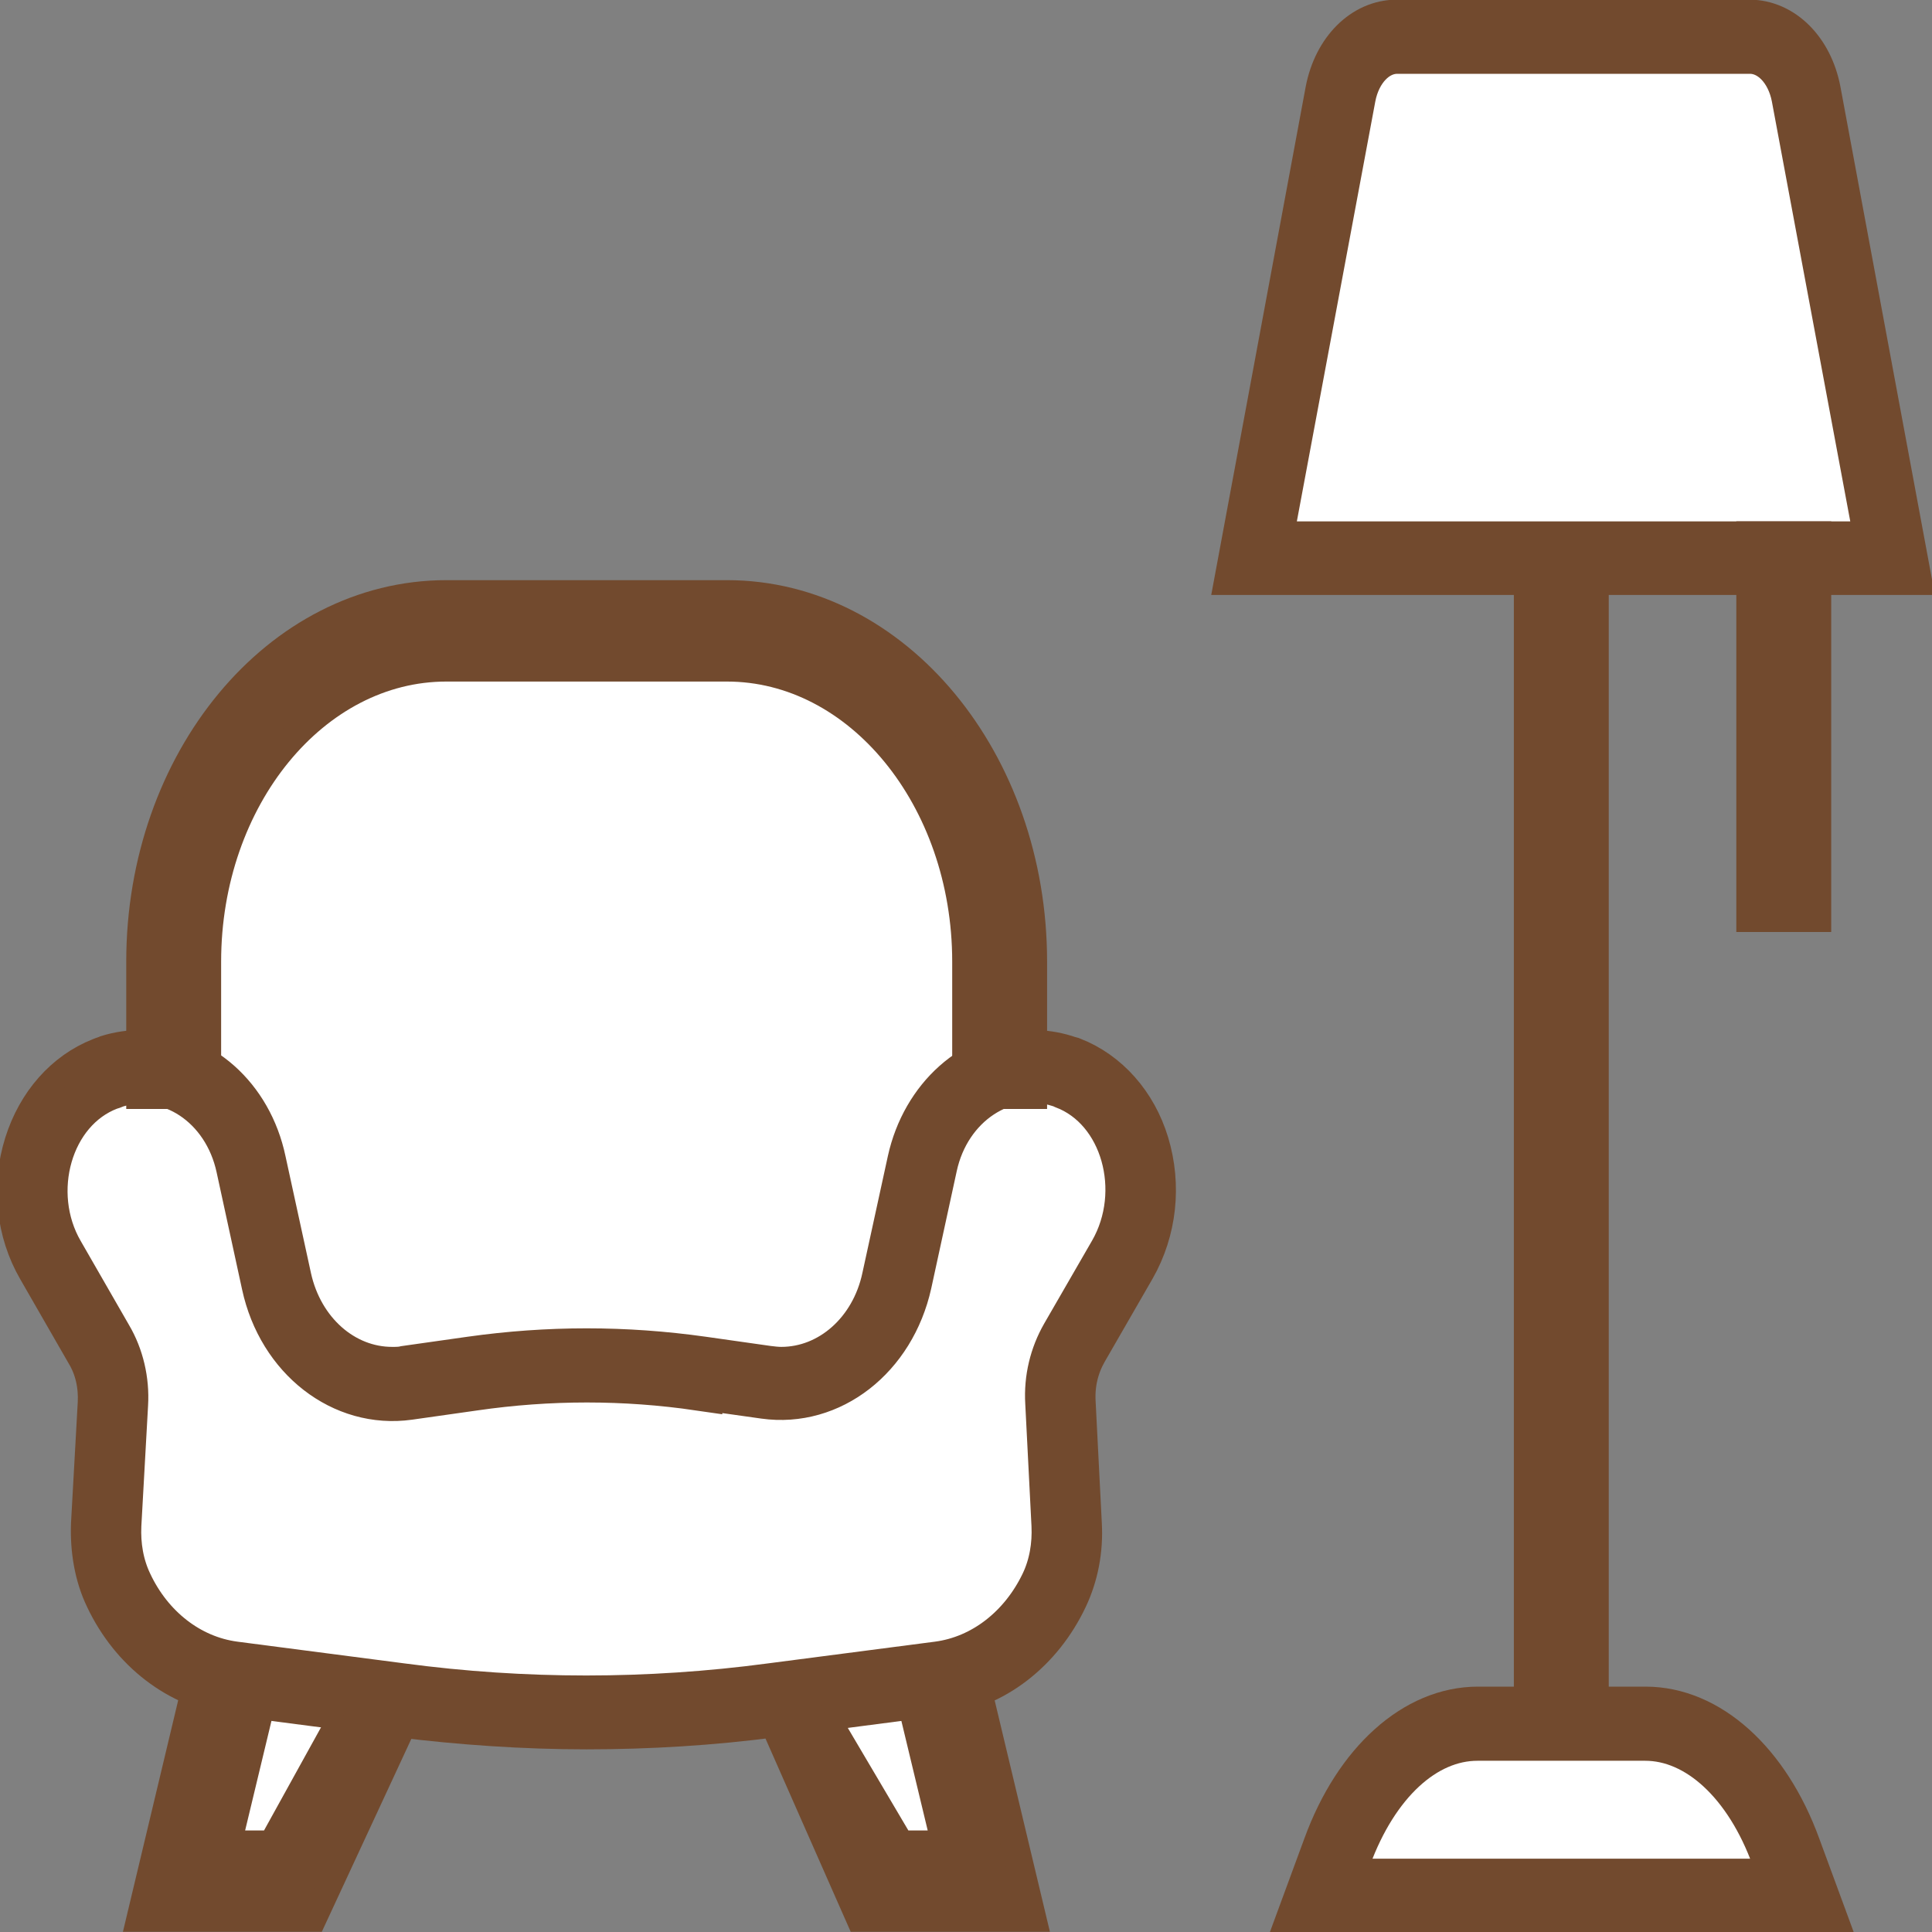 <svg width="35" height="35" viewBox="0 0 35 35" fill="none" xmlns="http://www.w3.org/2000/svg">
<rect x="0" y="0" width="35" height="35" fill="#808080" stroke="none"/>
<g clip-path="url(#clip0_4_1434)">
<path d="M4.97 26.783L3.142 17.766L4.578 12.489L8.408 11.512L14.232 12.075L17.374 13.367L18.114 17.411V21.199L17.374 25.707C17.374 25.707 16.564 26.773 14.614 27.069C12.665 27.365 4.97 26.783 4.97 26.783Z" fill="white"/>
<path d="M6.058 30.571H3.865V34.132H6.058V30.571Z" fill="white"/>
<path d="M17.365 30.571H15.172V34.132H17.365V30.571Z" fill="white"/>
<path d="M22.448 10.358L24.067 1.647C24.207 0.917 24.712 0.414 25.303 0.414H31.692C32.284 0.414 32.789 0.917 32.928 1.647L34.547 10.358H22.448Z" stroke="#724A2E" stroke-width="0.84" stroke-miterlimit="10"/>
<path d="M34.008 9.865H22.988L24.503 1.756C24.598 1.263 24.929 0.917 25.312 0.917H31.701C32.084 0.917 32.415 1.263 32.511 1.756L34.025 9.865H34.008Z" fill="white" stroke="#724A2E" stroke-width="0.84" stroke-miterlimit="10"/>
<path d="M28.724 9.954H27.845V31.469H28.724V9.954Z" stroke="#724A2E" stroke-width="0.84" stroke-miterlimit="10"/>
<path d="M28.289 9.954V31.478" stroke="#724A2E" stroke-width="0.84" stroke-miterlimit="10"/>
<path d="M23.606 34.586L24.024 33.451C24.581 31.922 25.643 30.975 26.774 30.975H29.812C30.944 30.975 32.006 31.922 32.563 33.451L32.981 34.586H23.615H23.606Z" stroke="#724A2E" stroke-width="0.84" stroke-miterlimit="10"/>
<path d="M32.31 34.092H24.259L24.424 33.648C24.92 32.297 25.808 31.478 26.766 31.478H29.804C30.761 31.478 31.658 32.307 32.145 33.648L32.31 34.092Z" fill="white" stroke="#724A2E" stroke-width="0.84" stroke-miterlimit="10"/>
<path d="M32.754 9.865H31.875V16.464H32.754V9.865Z" stroke="#724A2E" stroke-width="0.84" stroke-miterlimit="10"/>
<path d="M32.31 9.865V16.454" stroke="#724A2E" stroke-width="0.84" stroke-miterlimit="10"/>
<path d="M10.628 31.271C9.496 31.271 8.356 31.192 7.233 31.054L4.204 30.66C3.255 30.531 2.411 29.89 1.958 28.933C1.767 28.539 1.689 28.075 1.706 27.611L1.828 25.421C1.845 25.096 1.776 24.77 1.61 24.494L0.731 22.965C0.348 22.304 0.261 21.485 0.496 20.736C0.722 20.015 1.21 19.463 1.837 19.216C1.88 19.197 1.924 19.187 1.967 19.167C2.159 19.108 2.368 19.078 2.568 19.078C3.612 19.078 4.518 19.877 4.761 21.032L5.223 23.152C5.44 24.139 6.215 24.82 7.103 24.82C7.181 24.82 7.268 24.82 7.346 24.8L8.53 24.632C9.227 24.534 9.923 24.484 10.628 24.484C11.333 24.484 12.029 24.534 12.726 24.632L13.909 24.8C13.988 24.81 14.075 24.82 14.153 24.82C15.05 24.82 15.824 24.129 16.033 23.152L16.495 21.032C16.747 19.887 17.652 19.078 18.688 19.078C18.888 19.078 19.097 19.108 19.289 19.167C19.289 19.167 19.376 19.197 19.419 19.207C20.046 19.453 20.542 20.006 20.76 20.726C20.986 21.476 20.899 22.284 20.516 22.955L19.646 24.465C19.489 24.741 19.411 25.056 19.428 25.392L19.541 27.611C19.567 28.075 19.48 28.529 19.289 28.933C18.836 29.89 17.992 30.541 17.043 30.66L14.014 31.054C12.891 31.202 11.751 31.271 10.619 31.271H10.628Z" fill="white" stroke="#724A2E" stroke-width="0.84" stroke-miterlimit="10"/>
<path d="M12.665 25.116L13.849 25.283C15.05 25.451 16.164 24.583 16.46 23.251L16.921 21.13C17.165 19.996 18.192 19.325 19.176 19.631C19.176 19.631 19.245 19.651 19.28 19.67C20.368 20.085 20.777 21.584 20.151 22.679L19.28 24.188C19.071 24.553 18.967 24.977 18.993 25.412L19.106 27.631C19.123 27.996 19.062 28.361 18.906 28.687C18.523 29.486 17.818 30.048 16.991 30.157L13.962 30.551C11.742 30.847 9.496 30.847 7.277 30.551L4.248 30.157C3.421 30.048 2.716 29.486 2.341 28.687C2.185 28.361 2.124 27.996 2.141 27.631L2.263 25.441C2.289 25.007 2.185 24.573 1.976 24.218L1.097 22.689C0.47 21.604 0.888 20.104 1.976 19.69C2.011 19.68 2.046 19.67 2.08 19.651C3.073 19.345 4.091 20.015 4.335 21.15L4.796 23.271C5.083 24.603 6.206 25.471 7.407 25.303L8.591 25.135C9.949 24.938 11.316 24.938 12.665 25.135V25.116Z" stroke="#724A2E" stroke-width="0.84" stroke-miterlimit="10"/>
<path d="M18.549 19.67H17.67V17.421C17.67 14.393 15.65 11.927 13.17 11.927H8.086C5.606 11.927 3.586 14.393 3.586 17.421V19.67H2.707V17.421C2.707 13.84 5.118 10.93 8.086 10.93H13.17C16.138 10.93 18.549 13.84 18.549 17.421V19.67Z" stroke="#724A2E" stroke-width="0.84" stroke-miterlimit="10"/>
<path d="M18.105 19.67V17.421C18.105 14.107 15.894 11.423 13.161 11.423H8.078C5.353 11.423 3.134 14.107 3.134 17.421V19.67" stroke="#724A2E" stroke-width="0.84" stroke-miterlimit="10"/>
<path d="M5.562 34.576H2.759L3.821 30.127L4.674 30.393L3.908 33.58H5.031L6.694 30.571L7.329 30.768L5.562 34.576Z" stroke="#724A2E" stroke-width="0.84" stroke-miterlimit="10"/>
<path d="M6.937 30.531L5.292 34.073H3.334L4.248 30.255" stroke="#724A2E" stroke-width="0.84" stroke-miterlimit="10"/>
<path d="M18.488 34.576H15.685L14.232 31.281H14.858L16.216 33.58H17.339L16.573 30.393L17.426 30.127L18.488 34.576Z" stroke="#724A2E" stroke-width="0.84" stroke-miterlimit="10"/>
<path d="M16.999 30.255L17.913 34.073H15.955L14.31 30.531" stroke="#724A2E" stroke-width="0.72" stroke-miterlimit="10"/>
</g>
<defs>
<clipPath id="clip0_4_1434">
<rect width="35" height="35" fill="white"/>
</clipPath>
</defs>
</svg>
